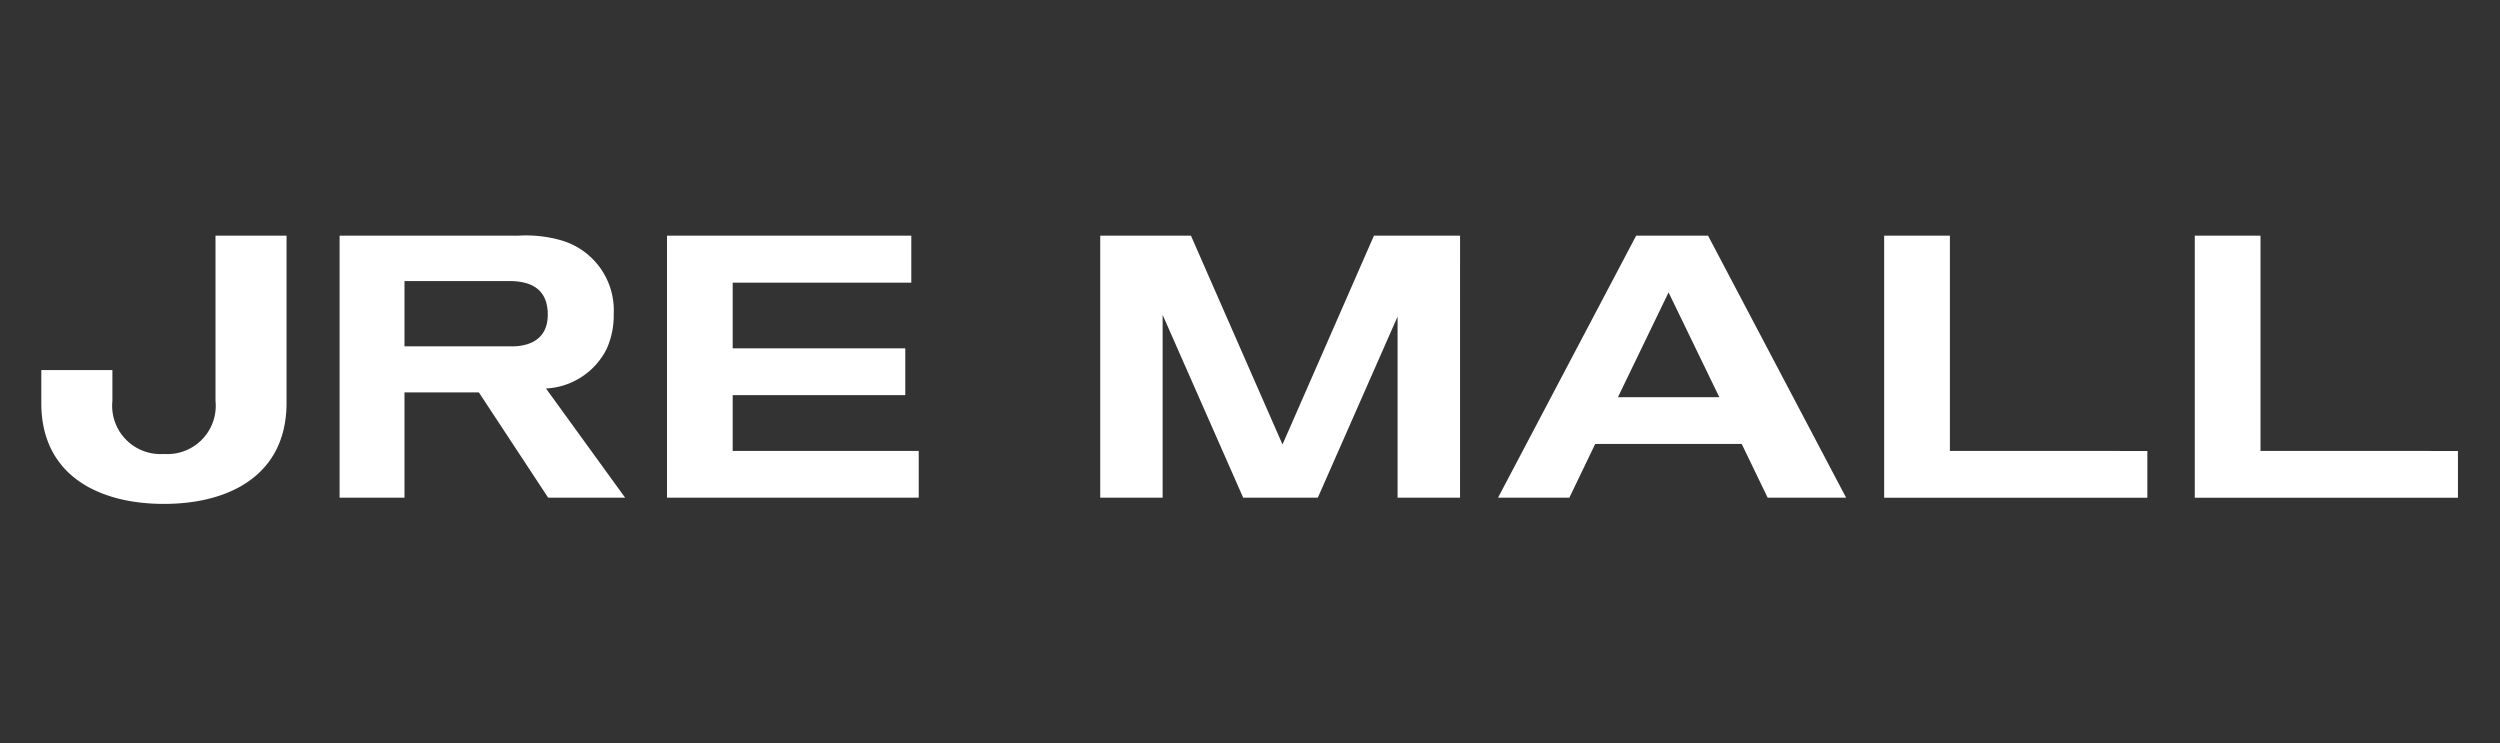 <svg xmlns="http://www.w3.org/2000/svg" width="605.275" height="180" viewBox="0 0 605.275 180"><rect x="0" y="0" width="605.275" height="180" fill="#333333" stroke="none"/><g transform="translate(-781 -254.5)"><g transform="translate(781 254)"><rect width="605.275" height="180" transform="translate(0 0.5)" fill="#fff" opacity="0"/><g transform="translate(10 57.5)"><g transform="translate(0 0)"><g transform="translate(0 0)"><path d="M136.913,27.386a19.724,19.724,0,0,0,1.673-8.344A17.635,17.635,0,0,0,126,1.215,30.864,30.864,0,0,0,115.581.044H72.219V63.481h15.71V37.994h18.009l16.775,25.487h18.635L122.187,37.046a17.389,17.389,0,0,0,14.727-9.66Zm-23.012-.55H87.929v-15.8h25.329c4.371,0,9.362,1.258,9.362,8.133s-5.792,7.682-8.73,7.682ZM212.432,52.16V63.481H151.488V.044h59.148V11.43H167.391v15.9h41.788V38.661H167.391v13.5ZM29.682,64.991C14.042,64.991.164,58.192,0,40.9v-8.32H17.214v7.448A11.7,11.7,0,0,0,29.688,52.9,11.7,11.7,0,0,0,42.174,40.024V.044h17.2V40.9C59.171,58.192,45.339,64.991,29.682,64.991ZM509.892,52.177V63.5H446.174V.044h15.915V52.16Zm75.2,0V63.5H521.377V.044h15.915V52.16ZM403.532.044h-17.4L352.693,63.481h17.266l6.261-13.013h35.463l6.284,13.013h18.992ZM381.719,39.153l12.258-25.37,12.287,25.37Zm-38.23,24.329H328.37V19.634L309.062,63.475h-18.08l-19.5-44.257V63.481H256.379V.044h21.959L300.508,50.6,322.648.044h20.847Z" transform="translate(0 0.009)" fill="#fff"/></g></g></g></g></g></svg>